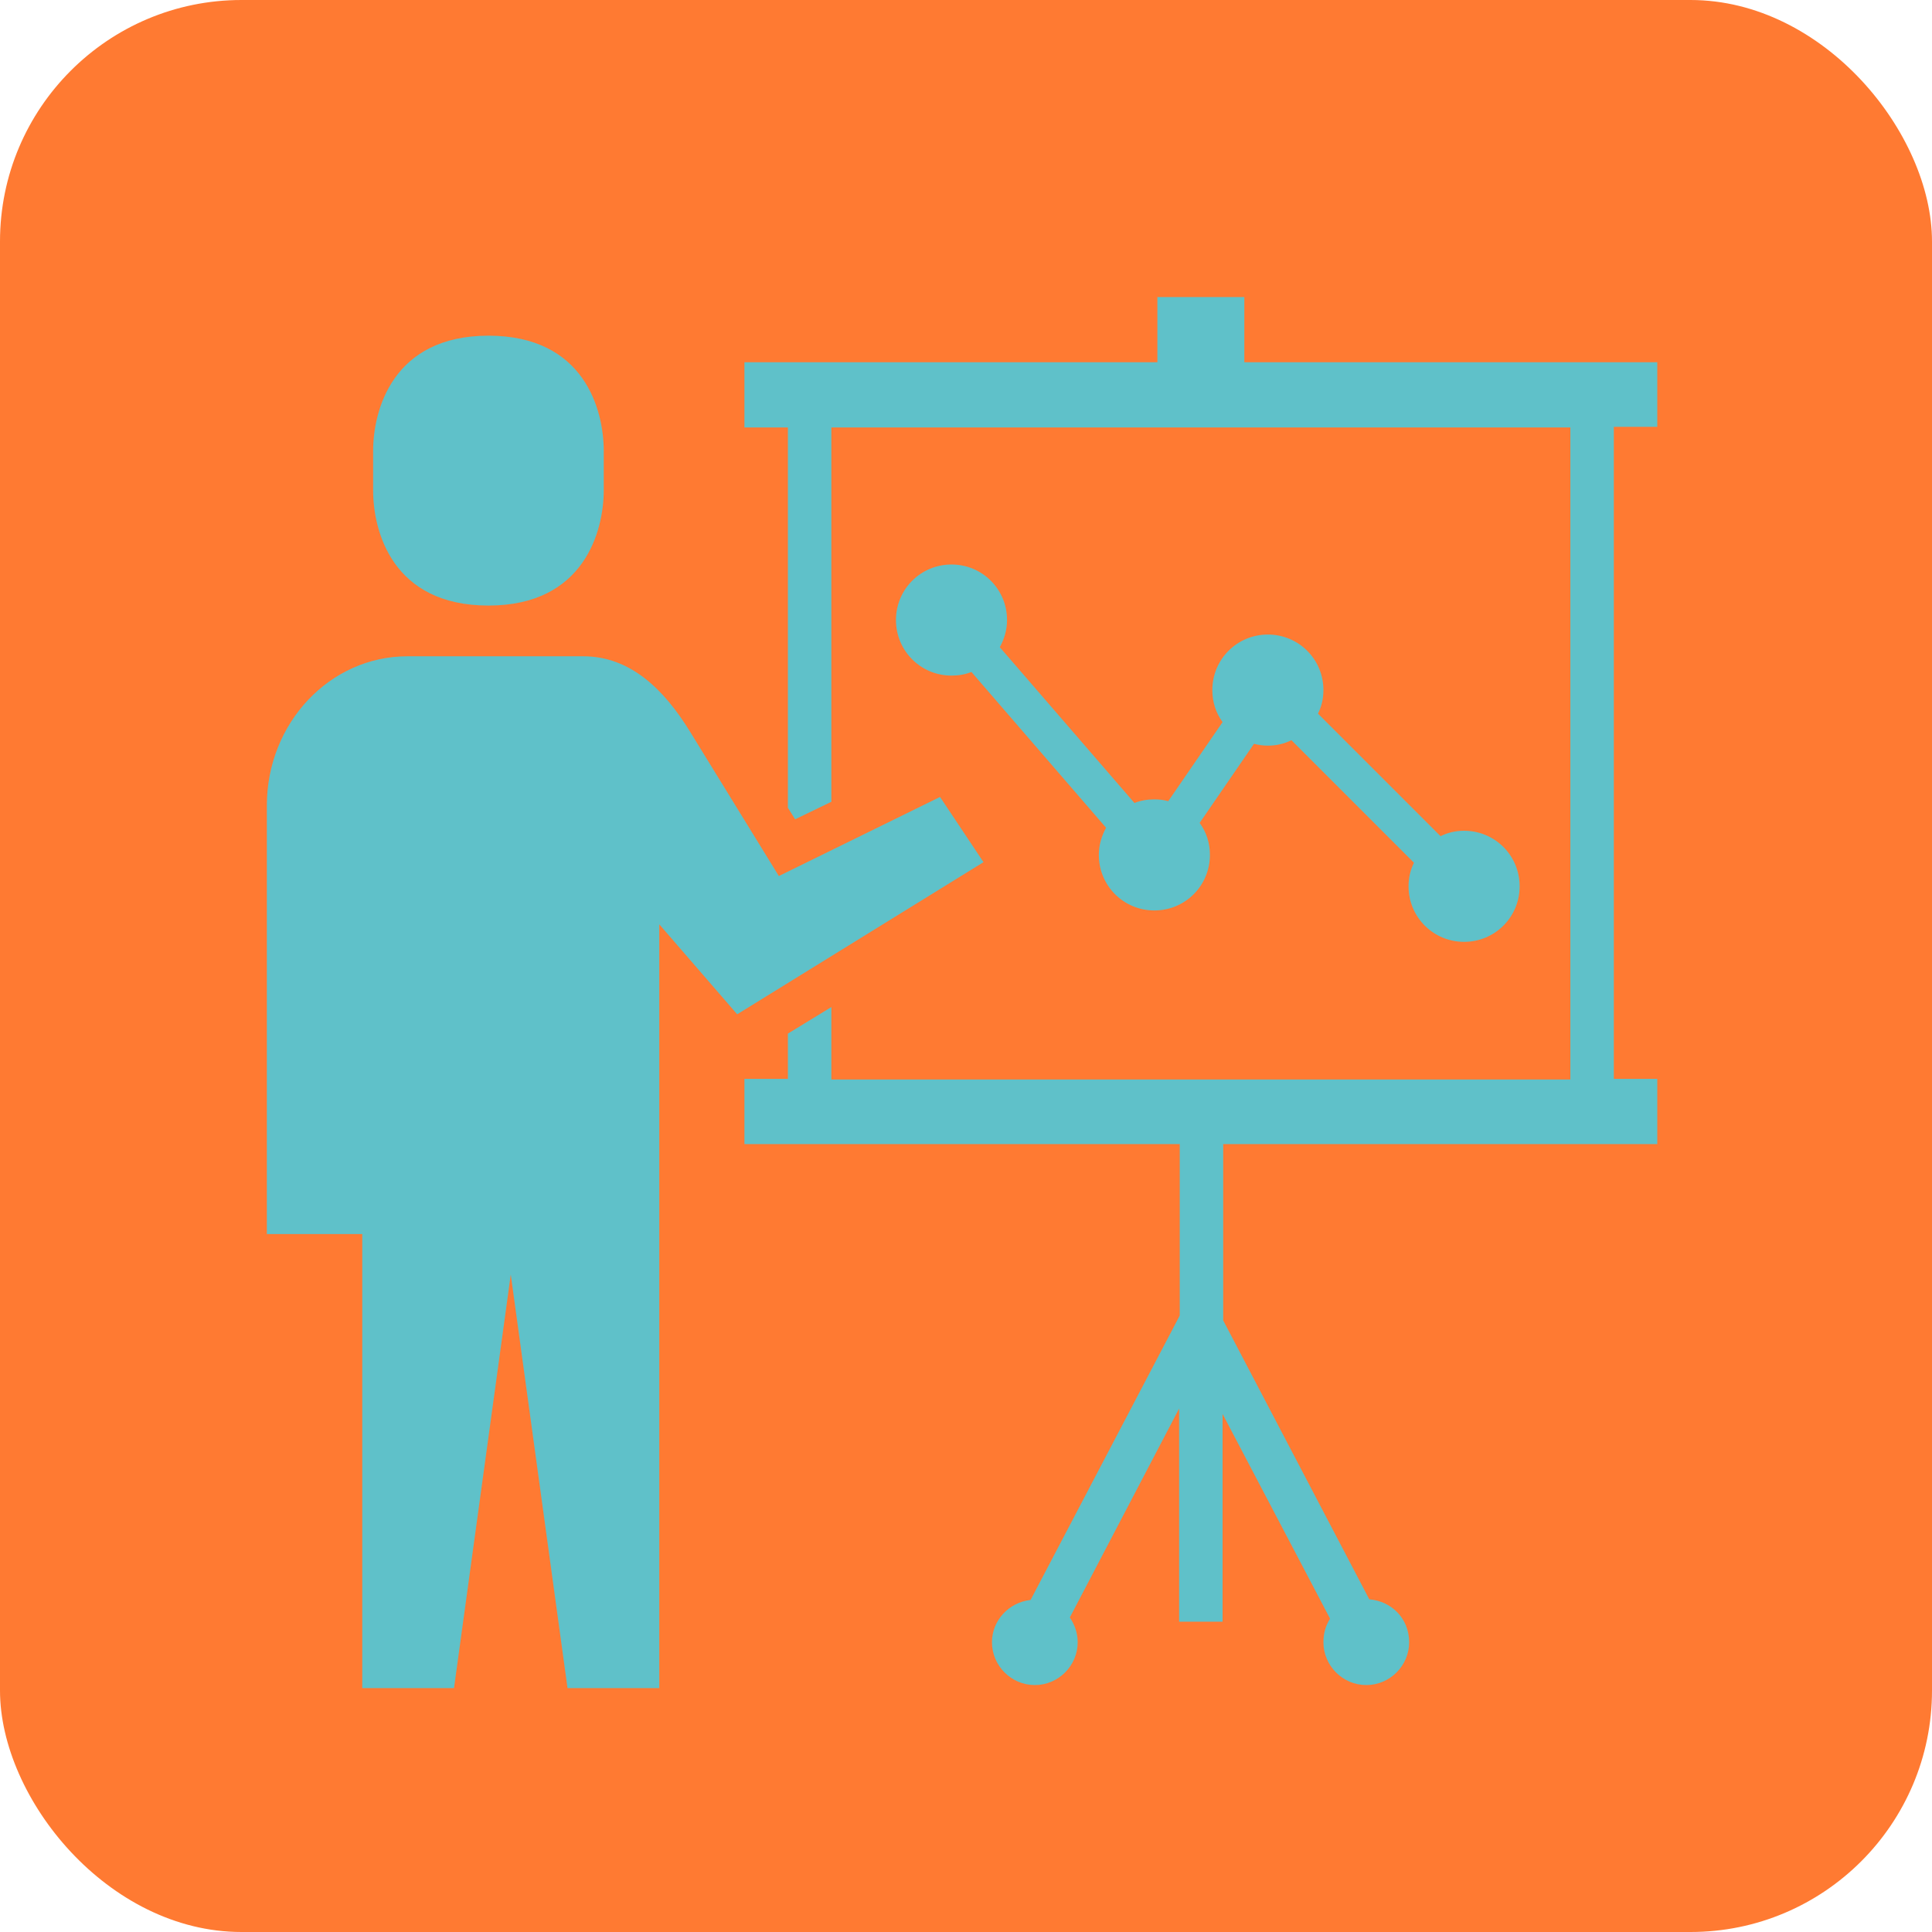 <?xml version="1.0" encoding="UTF-8"?>
<svg id="_レイヤー_1" data-name=" レイヤー 1" xmlns="http://www.w3.org/2000/svg" viewBox="0 0 32 32">
  <defs>
    <style>
      .cls-1 {
        fill: #5fc1c9;
      }

      .cls-2 {
        fill: #ff7a32;
      }
    </style>
  </defs>
  <rect class="cls-2" width="32" height="32" rx="4" ry="4"/>
  <g>
    <path class="cls-1" d="M15.76,9.35c-.51,0-.92,.41-.92,.92s.41,.92,.92,.92c.12,0,.23-.02,.33-.06l2.23,2.58c-.07,.13-.12,.28-.12,.45,0,.51,.41,.92,.92,.92s.92-.41,.92-.92c0-.2-.06-.38-.17-.53l.9-1.31c.08,.02,.15,.03,.23,.03,.14,0,.27-.03,.39-.09l2.03,2.03c-.06,.12-.09,.25-.09,.39,0,.51,.41,.92,.92,.92s.92-.41,.92-.92-.41-.92-.92-.92c-.14,0-.27,.03-.39,.09l-2.03-2.03c.06-.12,.09-.25,.09-.39,0-.51-.41-.92-.92-.92s-.92,.41-.92,.92c0,.2,.06,.38,.17,.53l-.9,1.31c-.07-.02-.15-.03-.23-.03-.12,0-.23,.02-.33,.06l-2.23-2.58c.07-.13,.12-.28,.12-.45,0-.51-.41-.92-.92-.92Z"/>
    <path class="cls-1" d="M8.09,10.03c1.59,0,1.91-1.24,1.91-1.91v-.65c0-.68-.32-1.91-1.91-1.91s-1.91,1.24-1.91,1.91v.65c0,.68,.32,1.91,1.91,1.91Z"/>
    <path class="cls-1" d="M15.57,13.2l-2.67,1.31-1.47-2.39c-.43-.7-.99-1.25-1.77-1.25h-2.91c-1.29,0-2.33,1.11-2.33,2.47v7.1h1.58v7.52h1.52l.94-6.85,.94,6.85h1.52V15.31l1.29,1.49,4.08-2.52s-.72-1.08-.72-1.08Z"/>
    <path class="cls-1" d="M27.45,7.08v-1.08h-6.84v-1.08h-1.44v1.08h-6.84v1.08h.72v6.3l.12,.19,.6-.29V7.08h12.24v10.8H13.77v-1.2l-.72,.44v.75h-.72v1.08h7.21v2.84l-2.47,4.71c-.36,.04-.64,.34-.64,.7,0,.39,.32,.71,.71,.71s.71-.32,.71-.71c0-.15-.05-.29-.13-.41l1.81-3.46v3.53h.72v-3.44l1.78,3.39c-.07,.11-.11,.24-.11,.39,0,.39,.32,.71,.71,.71s.71-.32,.71-.71-.29-.68-.66-.71l-2.42-4.62v-2.92h7.19v-1.08h-.72V7.07h.72Z"/>
  </g>
</svg>
